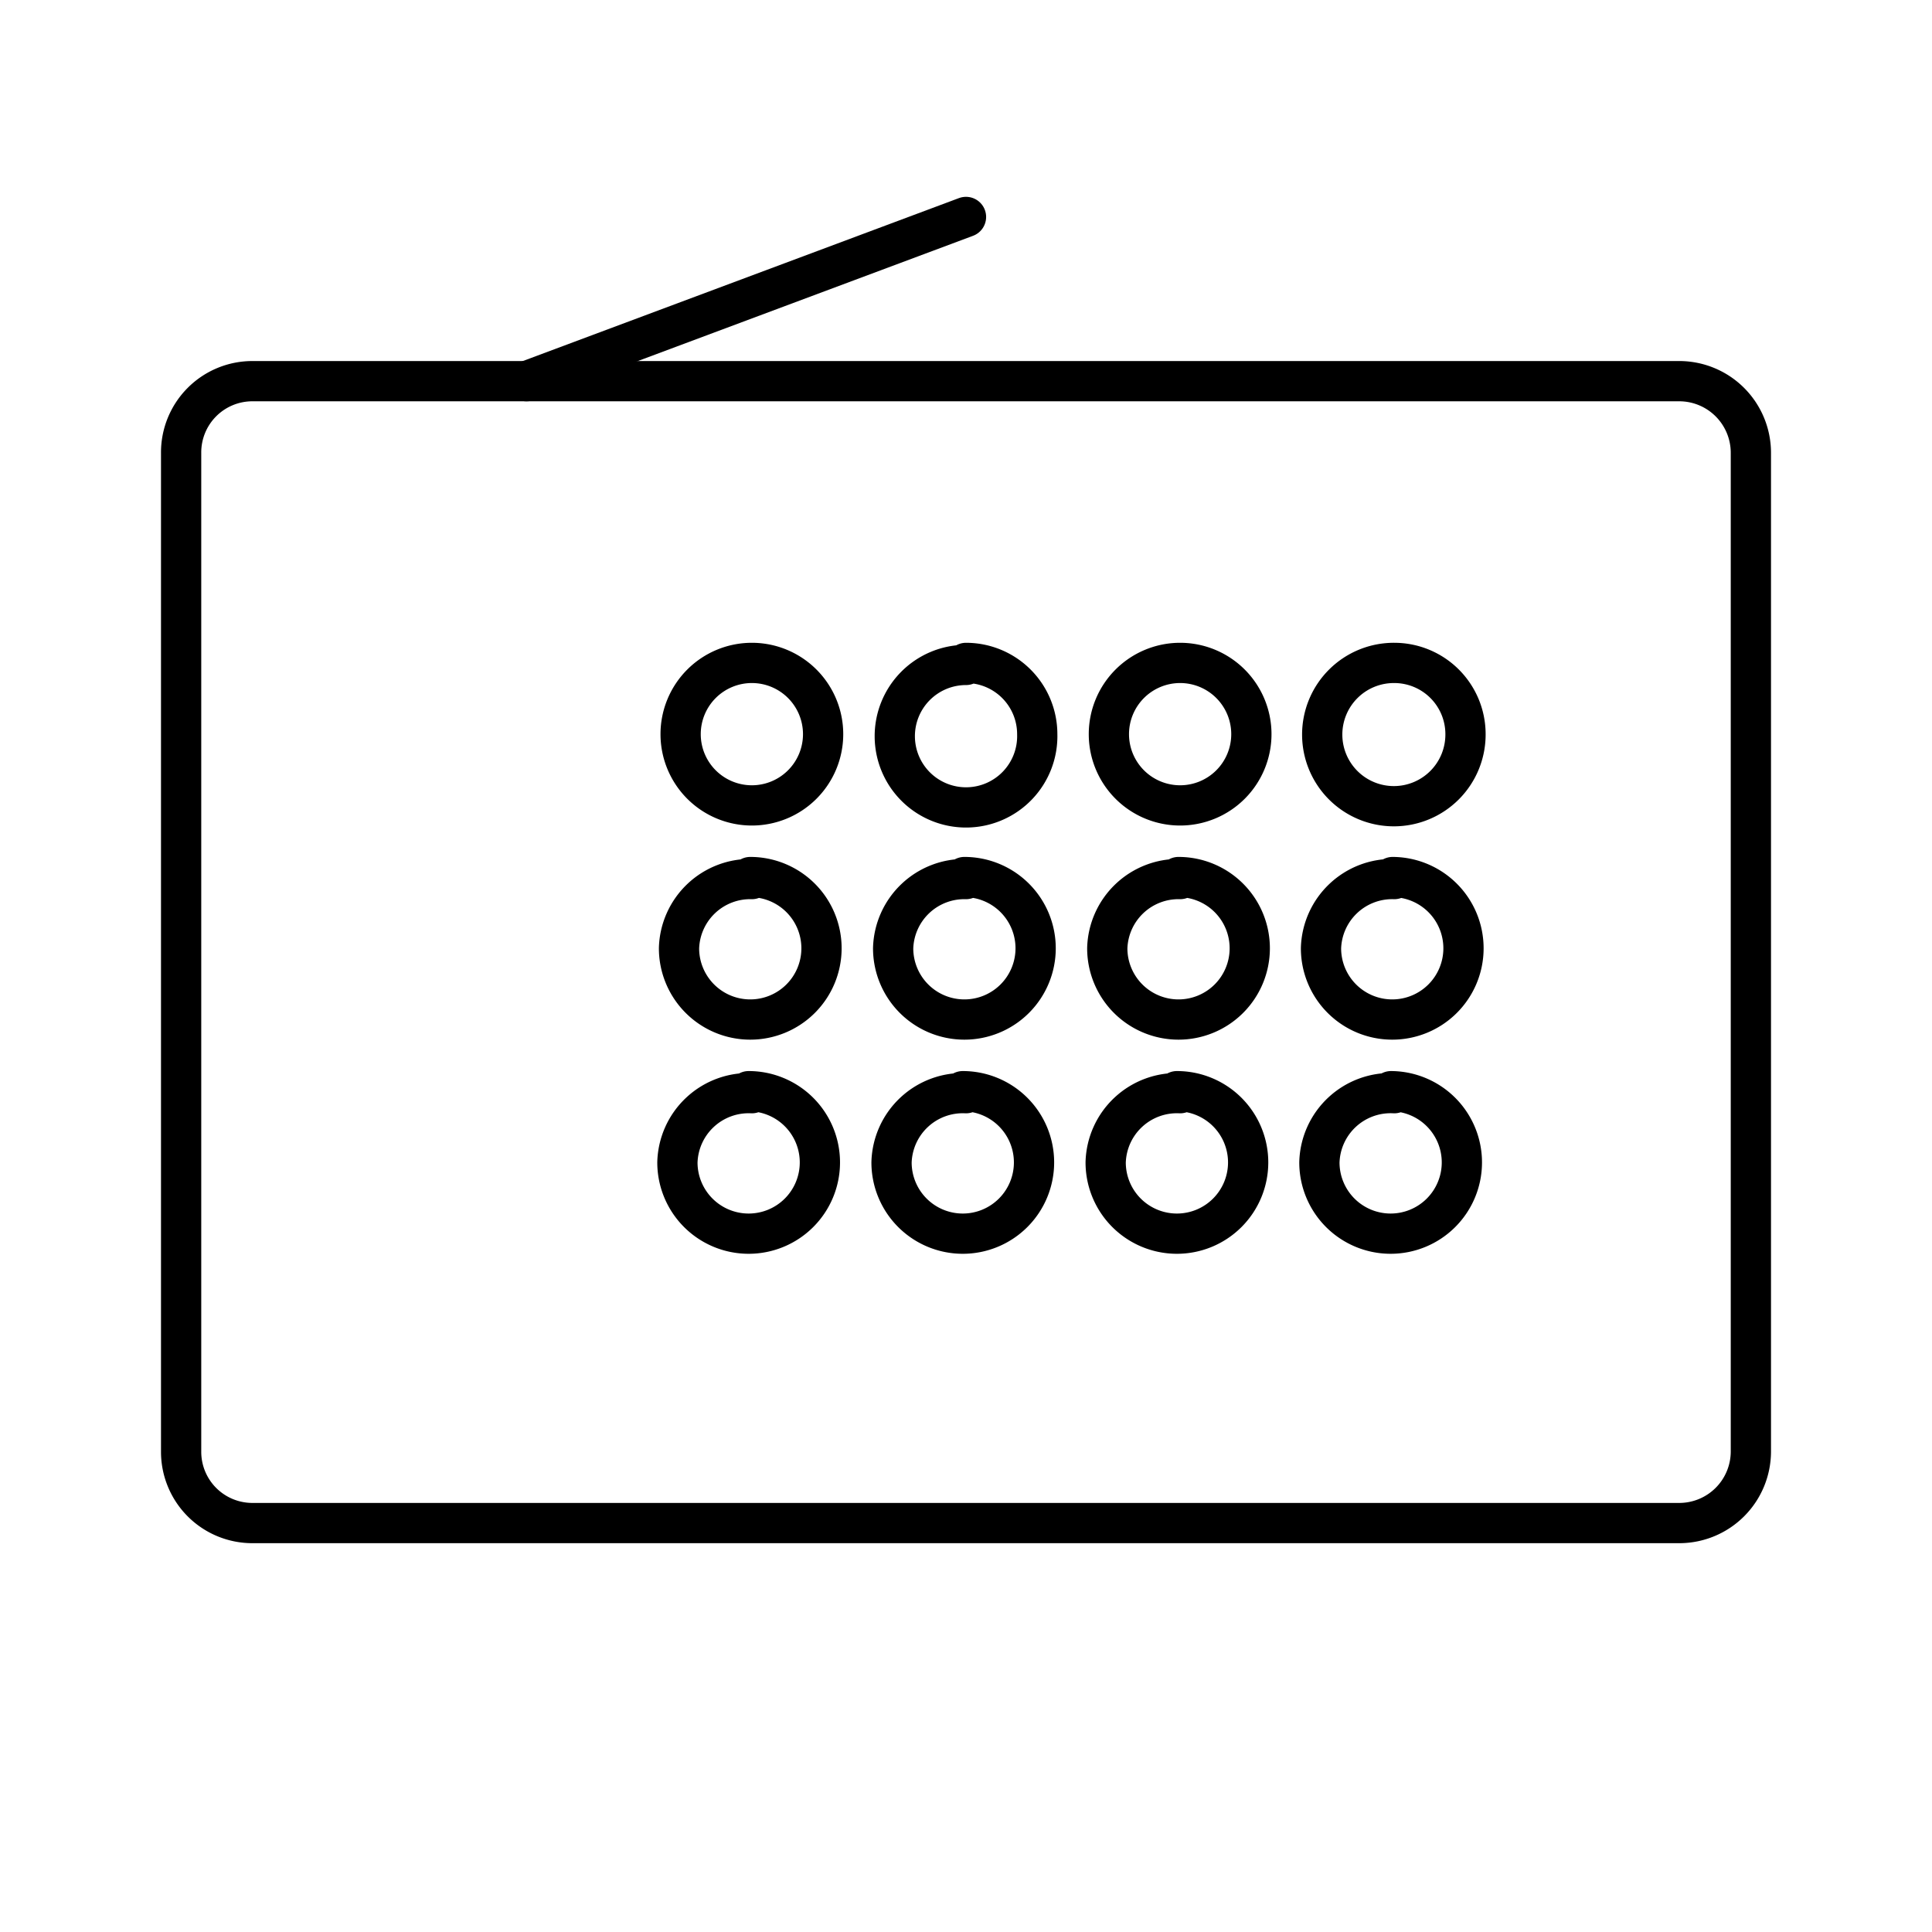 <?xml version="1.0" encoding="utf-8"?><!-- Скачано с сайта svg4.ru / Downloaded from svg4.ru -->
<svg width="800px" height="800px" viewBox="0 0 48 48" xmlns="http://www.w3.org/2000/svg"><defs><style>.a{fill:none;stroke:#000000;stroke-linecap:round;stroke-linejoin:round;}</style></defs><path class="a" d="M6.27,9.47A1.77,1.77,0,0,0,4.5,11.25V36.07a1.77,1.77,0,0,0,1.77,1.77H41.73a1.78,1.78,0,0,0,1.77-1.77V11.25a1.78,1.78,0,0,0-1.77-1.78Zm12.41,7a1.77,1.77,0,0,1,1.77,1.77h0a1.77,1.77,0,1,1-1.77-1.77Zm5.32,0a1.77,1.77,0,0,1,1.77,1.77h0A1.77,1.77,0,1,1,24,16.52Zm5.32,0a1.77,1.77,0,0,1,1.77,1.77h0a1.77,1.77,0,1,1-1.77-1.77Zm5.32,0a1.77,1.77,0,0,1,1.77,1.77h0a1.78,1.78,0,1,1-1.77-1.77Zm-16,5.32a1.77,1.77,0,1,1-1.77,1.77A1.77,1.77,0,0,1,18.68,21.84Zm5.32,0a1.77,1.77,0,1,1-1.77,1.77A1.77,1.77,0,0,1,24,21.84Zm5.32,0a1.77,1.77,0,1,1-1.77,1.77A1.77,1.77,0,0,1,29.32,21.84Zm5.32,0a1.77,1.77,0,1,1-1.78,1.77A1.77,1.77,0,0,1,34.64,21.84Zm-16,5.32a1.77,1.77,0,1,1-1.77,1.77A1.77,1.77,0,0,1,18.68,27.16Zm5.32,0a1.77,1.77,0,1,1-1.77,1.77A1.77,1.77,0,0,1,24,27.16Zm5.32,0a1.77,1.77,0,1,1-1.77,1.77A1.77,1.77,0,0,1,29.32,27.16Zm5.32,0a1.77,1.77,0,1,1-1.78,1.77A1.77,1.77,0,0,1,34.64,27.16Z"/><line class="a" x1="24" y1="5.39" x2="13.08" y2="9.47"/></svg>